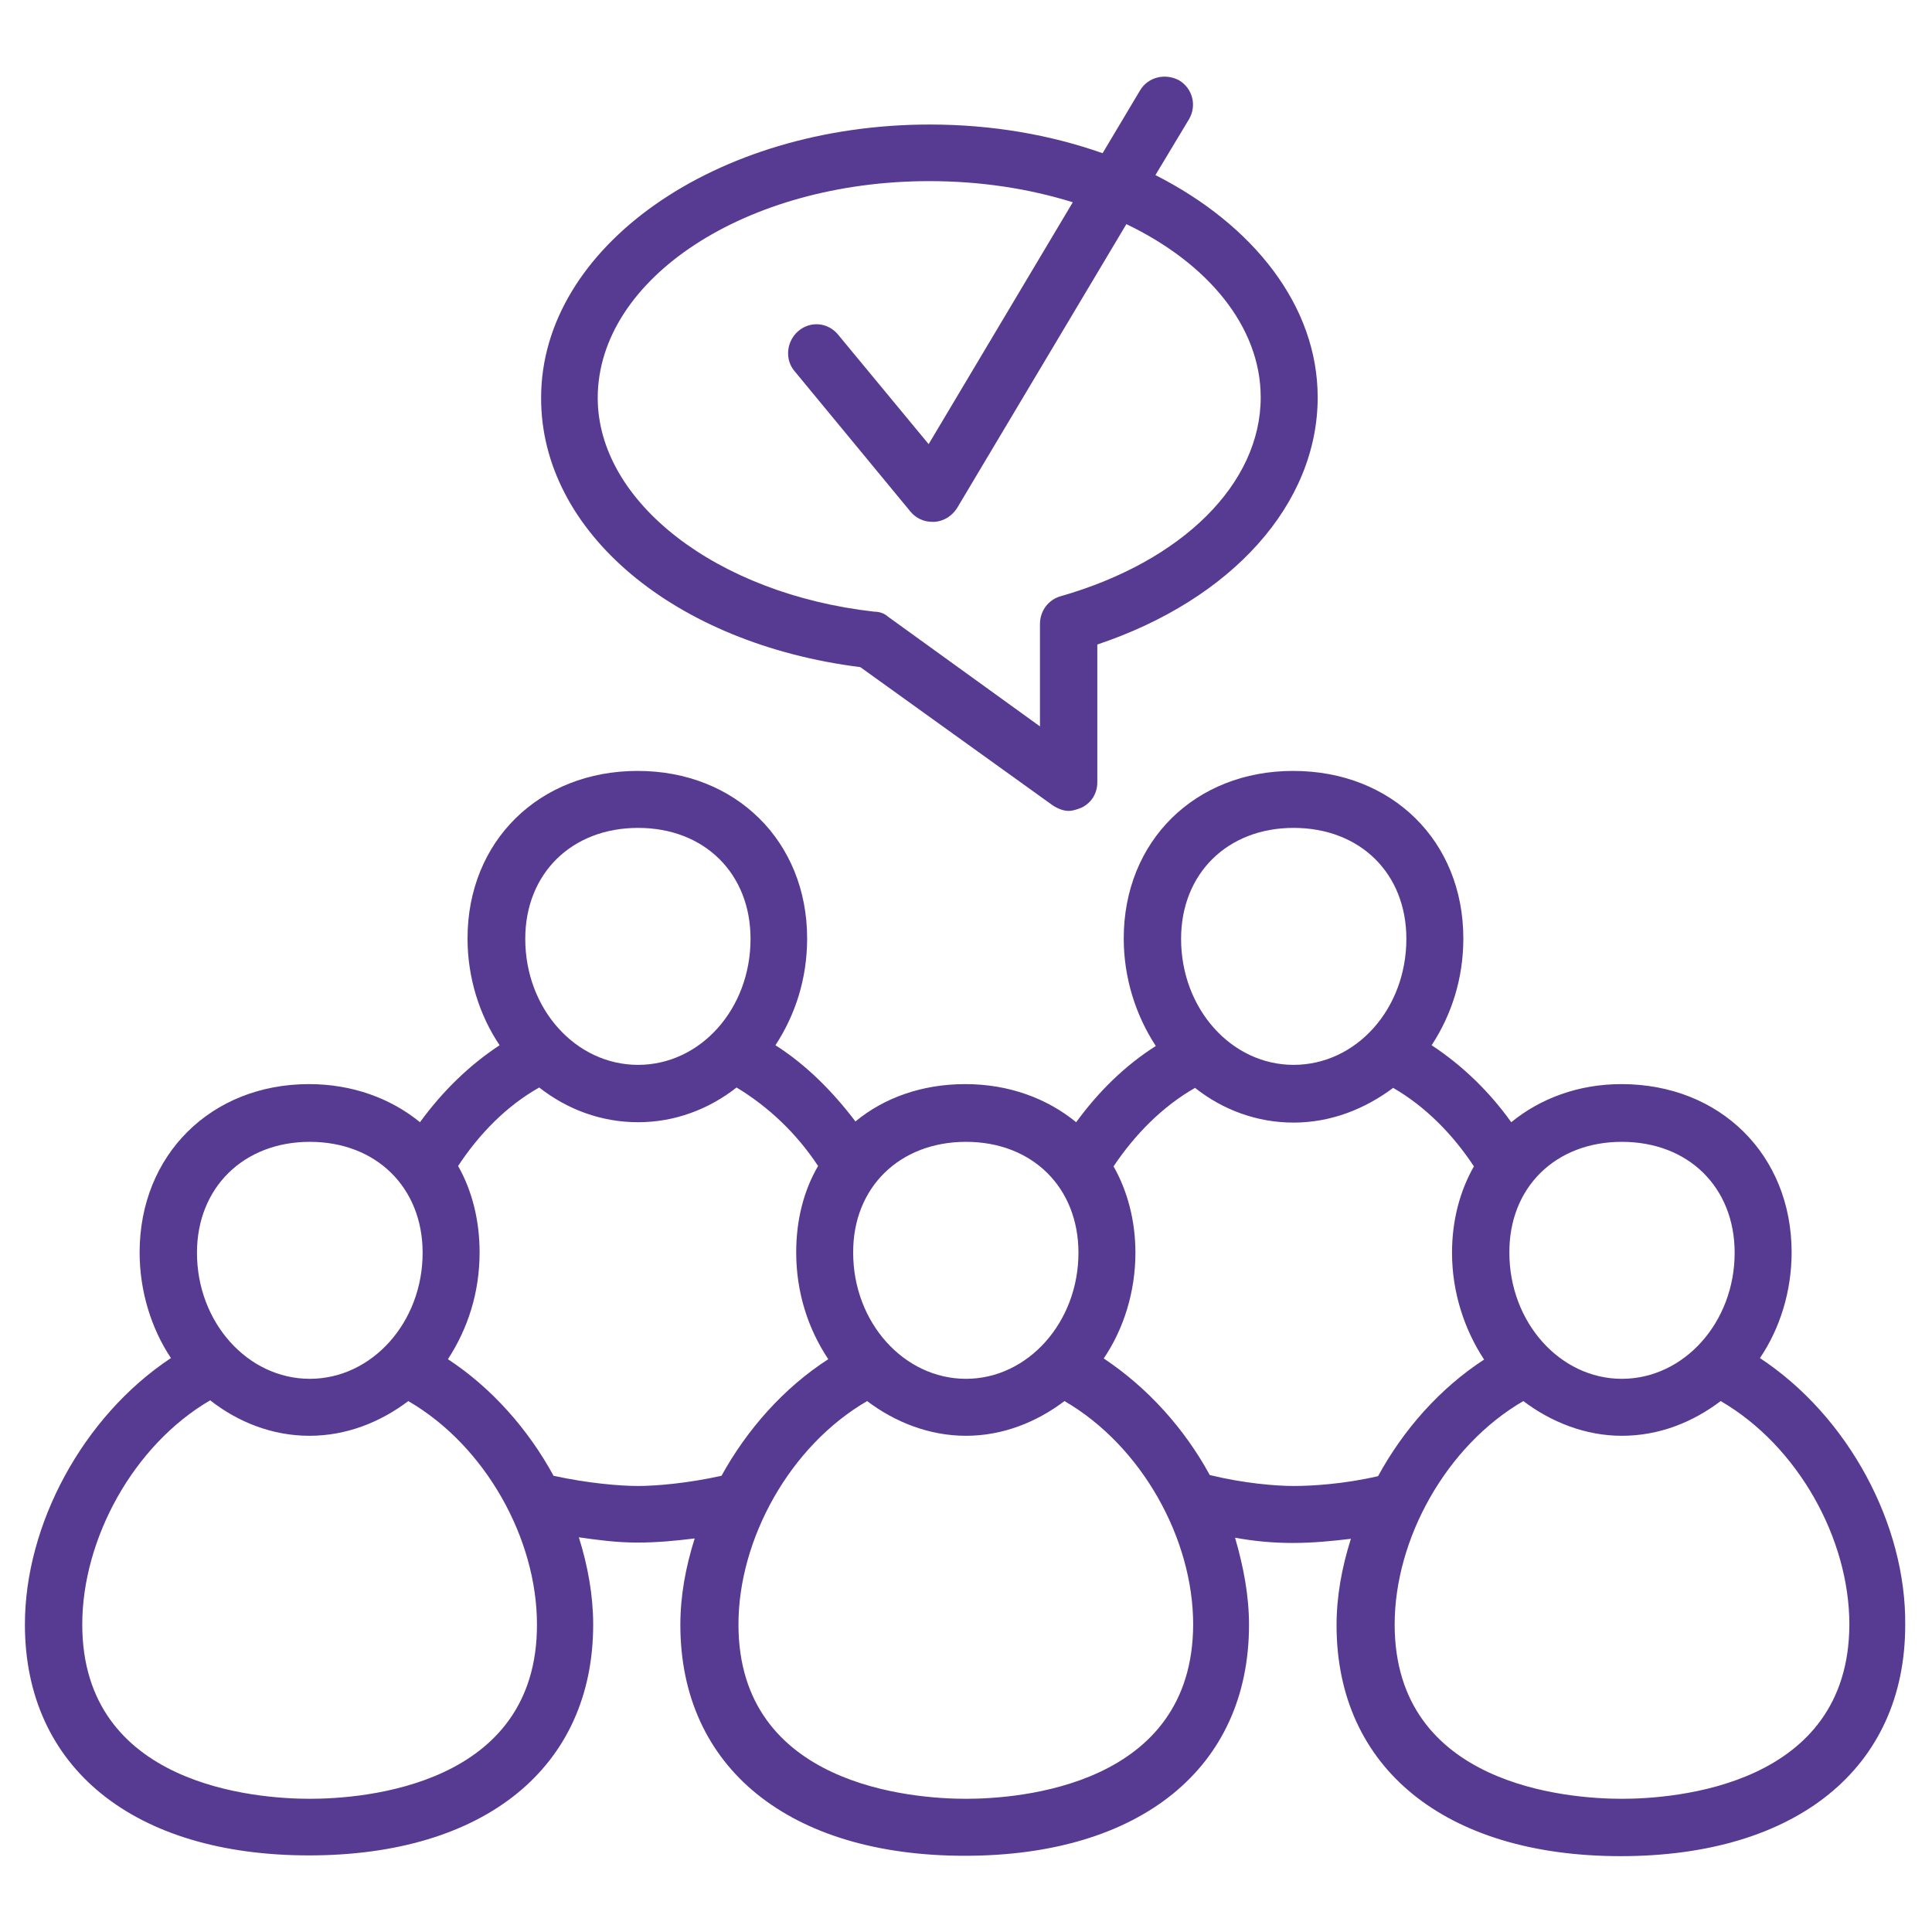 <?xml version="1.0" encoding="utf-8"?>
<!-- Generator: Adobe Illustrator 24.1.2, SVG Export Plug-In . SVG Version: 6.00 Build 0)  -->
<svg version="1.1" id="Layer_1" xmlns="http://www.w3.org/2000/svg" xmlns:xlink="http://www.w3.org/1999/xlink" x="0px" y="0px"
	 viewBox="0 0 512 512" style="enable-background:new 0 0 512 512;" xml:space="preserve">
<style type="text/css">
	.st0{fill:#573B92;}
</style>
<g>
	<g>
		<path class="st0" d="M466.4,359.9c5.3-7.8,8.4-17.7,8.4-28c0-25.8-18.9-44.6-45.1-44.6c-11.4,0-21.5,3.8-29.2,10.1
			c-5.8-8.1-12.9-15-21.1-20.4c5.3-8.1,8.4-17.7,8.4-28.3c0-25.8-18.9-44.4-45.1-44.4c-26,0-44.9,18.6-44.9,44.4
			c0,10.5,3.2,20.4,8.5,28.5c-8.2,5.2-15.2,12.1-21.1,20.2c-7.7-6.3-17.8-10.1-29.4-10.1c-11.4,0-21.5,3.6-29.1,9.9
			c-5.9-7.8-13-15-21.2-20.2c5.3-8.1,8.4-17.7,8.4-28.3c0-25.8-19-44.4-44.9-44.4c-26.1,0-45.1,18.6-45.1,44.4
			c0,10.5,3.2,20.4,8.5,28.3c-8.2,5.4-15.2,12.3-21.1,20.4c-7.7-6.3-17.9-10.1-29.4-10.1c-26,0-44.9,18.8-44.9,44.6
			c0,10.3,3.1,20.2,8.3,28c-23.4,15.5-38.7,44.2-38.7,70.6c0,37.9,28.8,61.2,75.3,61.2c46.5,0,75.3-23.3,75.3-61.2
			c0-7.6-1.4-15.5-3.8-23.1c4.9,0.7,10,1.4,15.5,1.4c5.4,0,10.3-0.5,15.2-1.1c-2.4,7.6-3.8,15.2-3.8,22.9
			c0,37.9,28.9,61.2,75.4,61.2c46.5,0,75.3-23.3,75.3-61.2c0-7.6-1.4-15.2-3.7-23.1c4.8,0.9,9.9,1.4,15.2,1.4
			c5.5,0,10.5-0.5,15.5-1.1c-2.4,7.6-3.8,15.2-3.8,22.9c0,37.9,28.9,61.2,75.3,61.2c46.5,0,75.4-23.3,75.4-61.2
			C505.2,404.1,489.9,375.4,466.4,359.9z M429.8,302.6c17.7,0,29.9,12.1,29.9,29.4c0,18.4-13.4,33.4-29.9,33.4
			c-16.4,0-29.8-15-29.8-33.4C399.9,314.7,412.2,302.6,429.8,302.6z M342.8,219.4c17.7,0,29.9,12.1,29.9,29.4
			c0,18.6-13.3,33.4-29.9,33.4c-16.4,0-29.8-14.8-29.8-33.4C313,231.5,325.3,219.4,342.8,219.4z M256,302.6
			c17.6,0,29.8,12.1,29.8,29.4c0,18.4-13.4,33.4-29.8,33.4c-16.5,0-29.9-15-29.9-33.4C226,314.7,238.4,302.6,256,302.6z
			 M169.1,219.4c17.6,0,29.8,12.1,29.8,29.4c0,18.6-13.3,33.4-29.8,33.4c-16.5,0-29.9-14.8-29.9-33.4
			C139.2,231.5,151.5,219.4,169.1,219.4z M82.1,302.6c17.6,0,29.9,12.1,29.9,29.4c0,18.4-13.4,33.4-29.9,33.4
			c-16.5,0-29.9-15-29.9-33.4C52.2,314.7,64.6,302.6,82.1,302.6z M82.1,476.7c-14.1,0-60.3-3.4-60.3-46.2
			c0-22.6,13.5-47.5,33.9-59.4c7.4,5.8,16.5,9.4,26.3,9.4c9.8,0,18.8-3.6,26.2-9.2c20.5,11.9,34.1,36.5,34.1,59.2
			C142.4,473.3,96.3,476.7,82.1,476.7z M169.1,393.8c-4.8,0-13.2-0.7-22.4-2.7c-6.7-12.3-16.4-23.3-28-30.9
			c5.3-8.1,8.4-17.7,8.4-28.3c0-8.5-2-16.4-5.7-22.9c5.6-8.5,12.8-15.9,21.5-20.8c7.4,5.8,16.4,9.2,26.2,9.2
			c9.7,0,18.7-3.4,26.1-9.2c8.6,5.2,16,12.3,21.6,20.8c-3.8,6.5-5.8,14.3-5.8,22.9c0,10.5,3.1,20.2,8.5,28.3
			c-11.8,7.6-21.5,18.6-28.3,30.9C182.2,393.1,173.8,393.8,169.1,393.8z M256,476.7c-14.1,0-60.3-3.4-60.3-46.2
			c0-22.6,13.6-47.3,34.1-59.2c7.4,5.6,16.5,9.2,26.2,9.2s18.7-3.6,26.1-9.2c20.5,11.9,34.1,36.5,34.1,59.2
			C316.1,473.3,270.1,476.7,256,476.7z M342.8,393.8c-4.7,0-13.2-0.7-22.2-2.9c-6.7-12.3-16.4-23.1-28.1-30.9
			c5.3-7.8,8.4-17.7,8.4-28c0-8.5-2.1-16.4-5.8-22.9c5.7-8.5,13-15.9,21.6-20.8c7.3,5.8,16.4,9.2,26.1,9.2c9.9,0,18.9-3.6,26.4-9.2
			c8.5,4.9,15.8,12.3,21.4,20.8c-3.7,6.5-5.8,14.3-5.8,22.9c0,10.5,3.3,20.4,8.5,28.3c-11.7,7.6-21.4,18.6-28.1,30.9
			C356.1,393.3,347.7,393.8,342.8,393.8z M429.8,476.7c-14.1,0-60.2-3.4-60.2-46.2c0-22.6,13.6-47.3,34.1-59.2
			c7.4,5.6,16.5,9.2,26.1,9.2c9.9,0,18.8-3.6,26.2-9.2c20.5,11.9,34.1,36.5,34.1,59.2C490,473.3,443.9,476.7,429.8,476.7z"/>
	</g>
	<g>
		<path class="st0" d="M228,176.8l50.8,36.5c1.3,0.9,2.9,1.6,4.4,1.6c1.2,0,2.5-0.5,3.5-0.9c2.6-1.3,4.1-3.8,4.1-6.7v-36.5
			c35.6-11.9,58.4-37.2,58.4-65.5c0-24.2-17-45.7-43-58.9l8.9-14.8c2.1-3.6,1-8.1-2.6-10.3c-3.7-2-8.3-0.9-10.4,2.7l-9.9,16.6
			c-13.9-4.9-29.4-7.6-45.8-7.6c-56.8,0-103,32.5-103,72.4C143.3,141,178.8,170.6,228,176.8z M246.3,48c13.6,0,26.4,2,38,5.6
			l-38.2,64.1l-23.9-28.9c-2.7-3.4-7.4-3.8-10.6-1.1c-3.2,2.7-3.7,7.6-1,10.7l30.7,37.2c1.5,1.8,3.6,2.7,5.8,2.7c0.2,0,0.3,0,0.6,0
			c2.5-0.2,4.6-1.6,5.9-3.6l44.9-75.3c21.5,10.3,35.6,27.1,35.6,45.9c0,22.9-20.8,43.5-53,52.7c-3.2,0.9-5.5,3.8-5.5,7.4v27.1
			l-40.3-29.1c-1-0.9-2.3-1.3-3.6-1.3c-41.8-4.7-73.3-29.1-73.3-56.7C158.5,73.7,197.8,48,246.3,48z"/>
	</g>
</g>
</svg>
